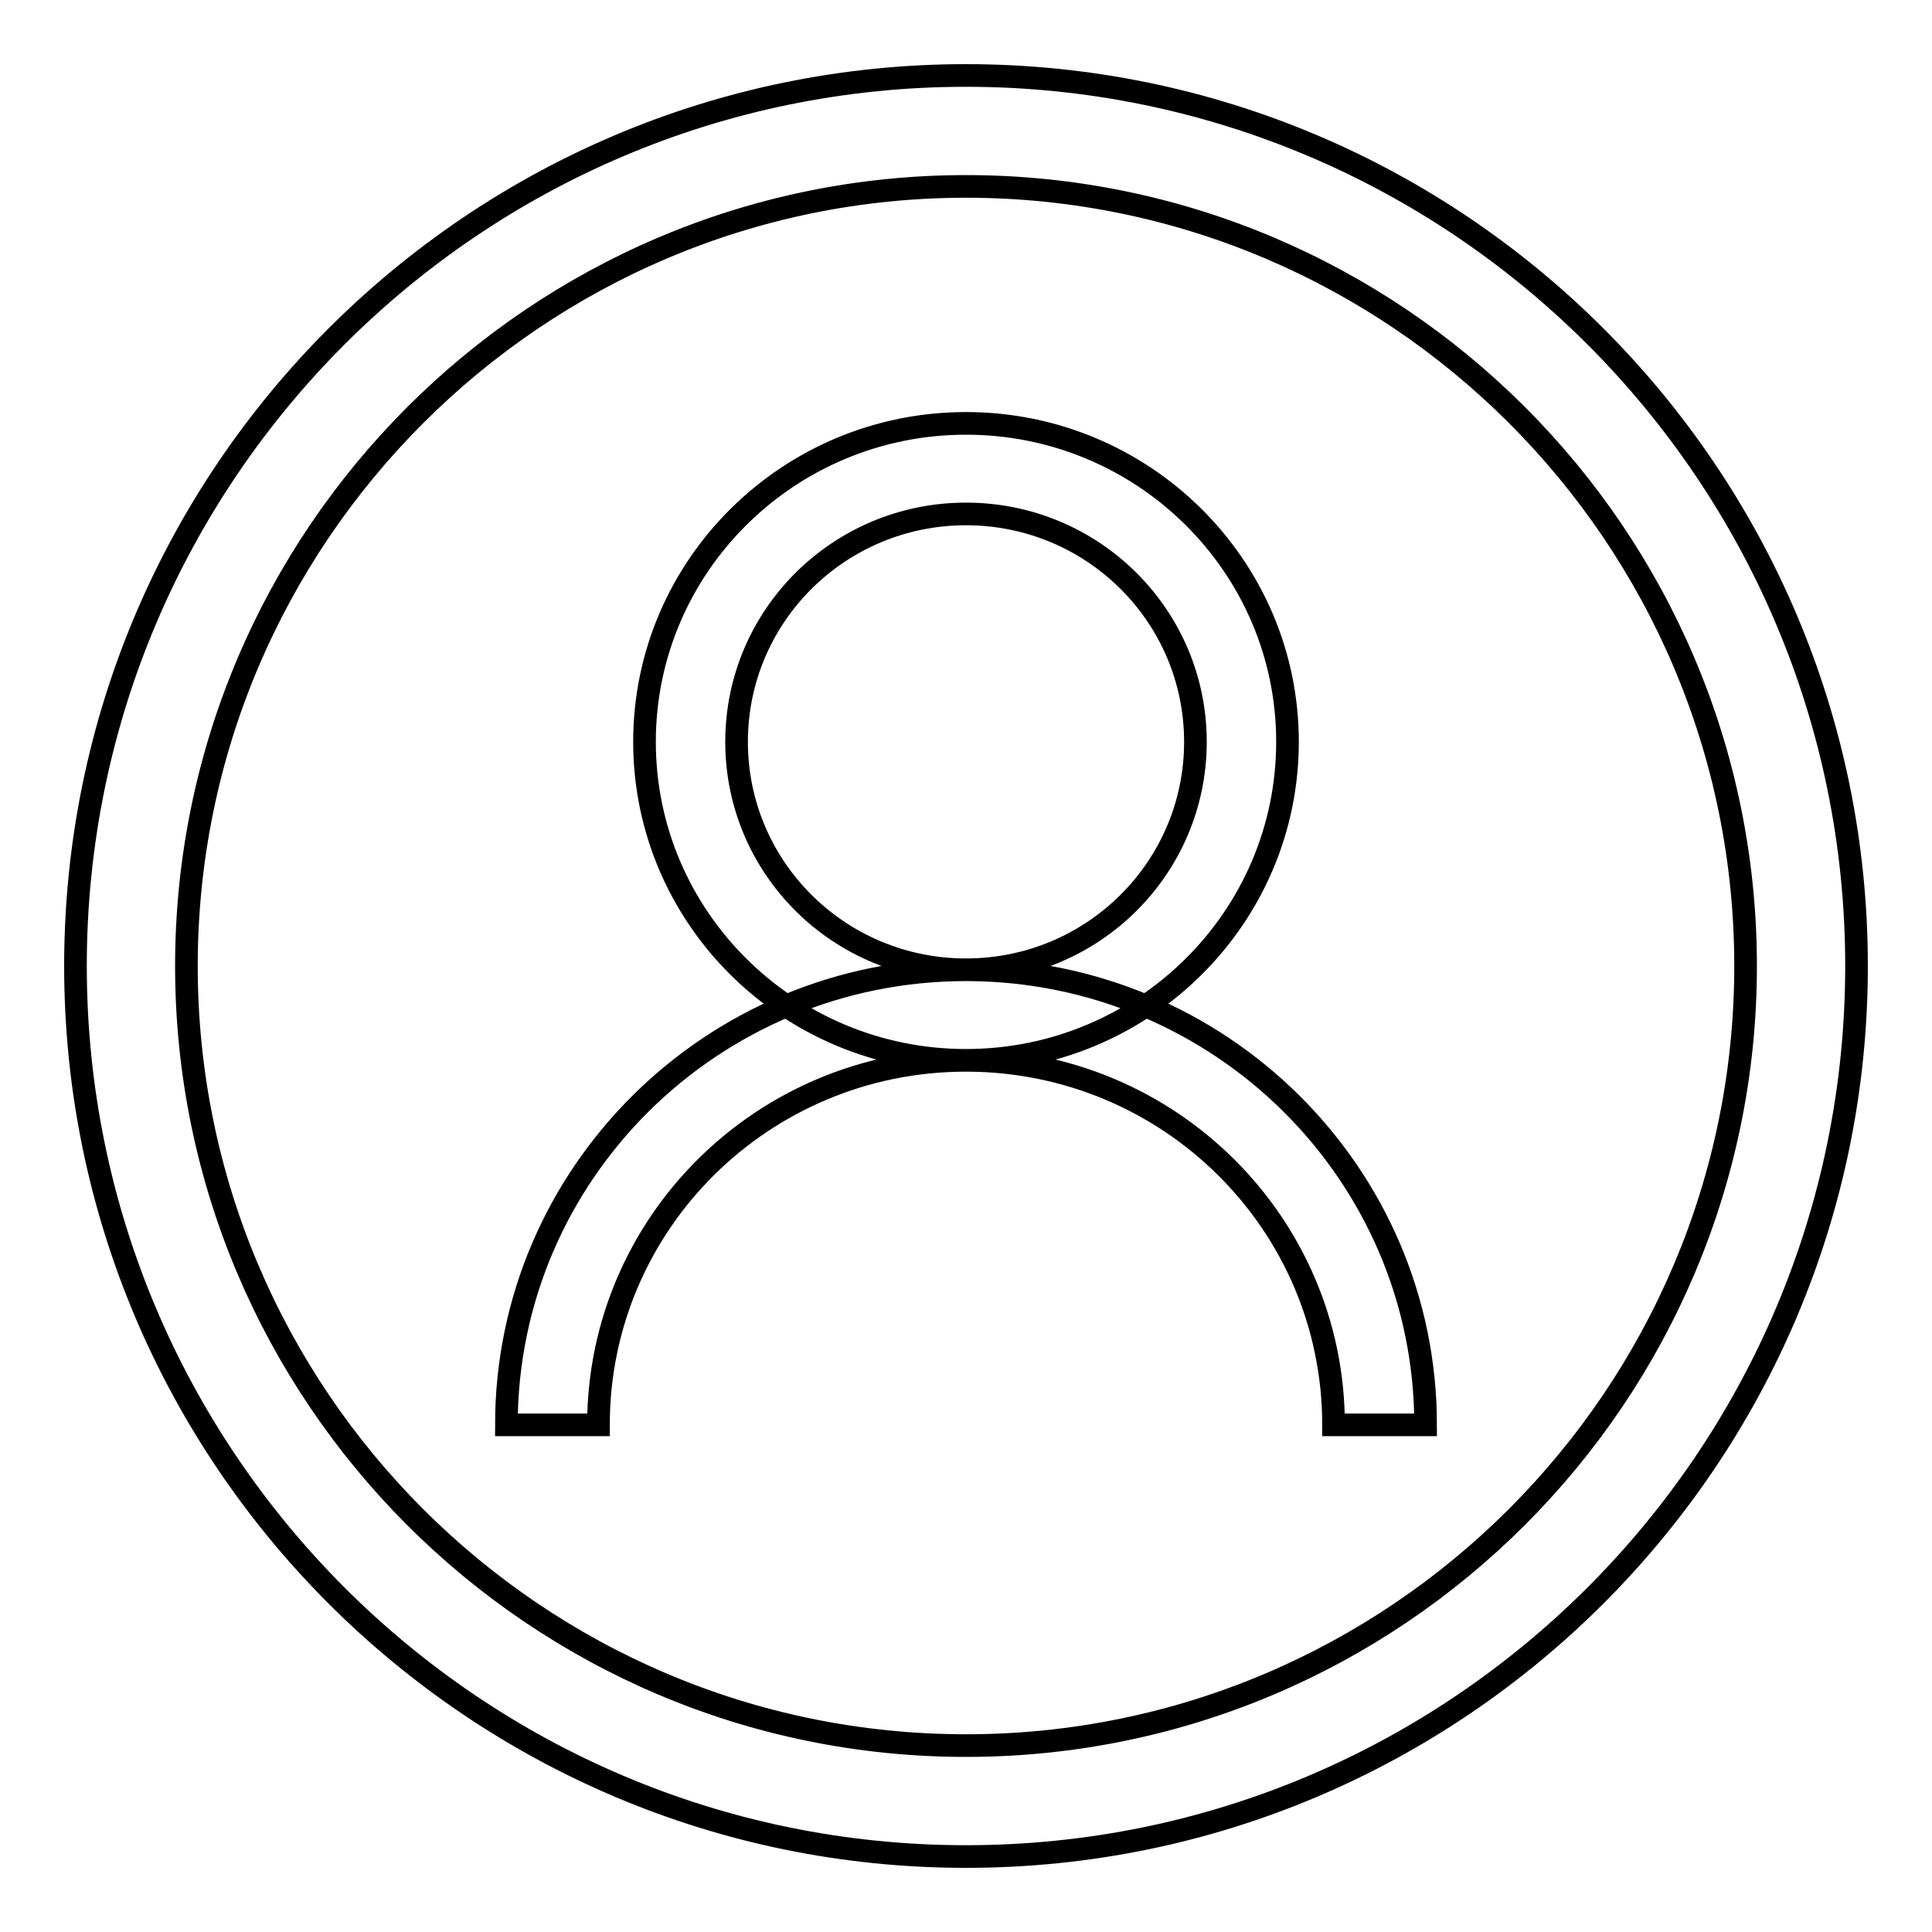 <?xml version="1.0" encoding="utf-8"?>
<!-- Svg Vector Icons : http://www.onlinewebfonts.com/icon -->
<!DOCTYPE svg PUBLIC "-//W3C//DTD SVG 1.1//EN" "http://www.w3.org/Graphics/SVG/1.1/DTD/svg11.dtd">
<svg version="1.1" xmlns="http://www.w3.org/2000/svg" xmlns:xlink="http://www.w3.org/1999/xlink" x="0px" y="0px" viewBox="0 0 256 256" enable-background="new 0 0 256 256" xml:space="preserve">
<g><g><path stroke-width="3" fill-opacity="0" stroke="#000000"  d="M128,246c65.1,0,118-52.9,118-118c0-65.1-52.9-118-118-118C62.9,10,10,62.9,10,128C10,193.1,62.9,246,128,246z M128,24.7c56.9,0,103.3,46.3,103.3,103.3c0,56.9-46.3,103.3-103.3,103.3S24.7,184.9,24.7,128C24.7,71.1,71.1,24.7,128,24.7z M128,56.1c23.5,0,42.6,18.9,42.6,42.2c0,23.3-19.1,42.2-42.6,42.2c-23.5,0-42.6-18.9-42.6-42.2C85.4,75,104.5,56.1,128,56.1z M128,128.5c16.8,0,30.4-13.5,30.4-30.2c0-16.7-13.6-30.2-30.4-30.2c-16.8,0-30.4,13.5-30.4,30.2C97.6,115,111.2,128.5,128,128.5z M128,128.5c33.6,0,60.9,27,60.9,60.3c-4.2,0-8.2,0-12.2,0c0-26.7-21.8-48.3-48.7-48.3c-26.9,0-48.7,21.6-48.7,48.3c-3.9,0-7.9,0-12.2,0C67.1,155.5,94.4,128.5,128,128.5L128,128.5z"/></g></g>
</svg>